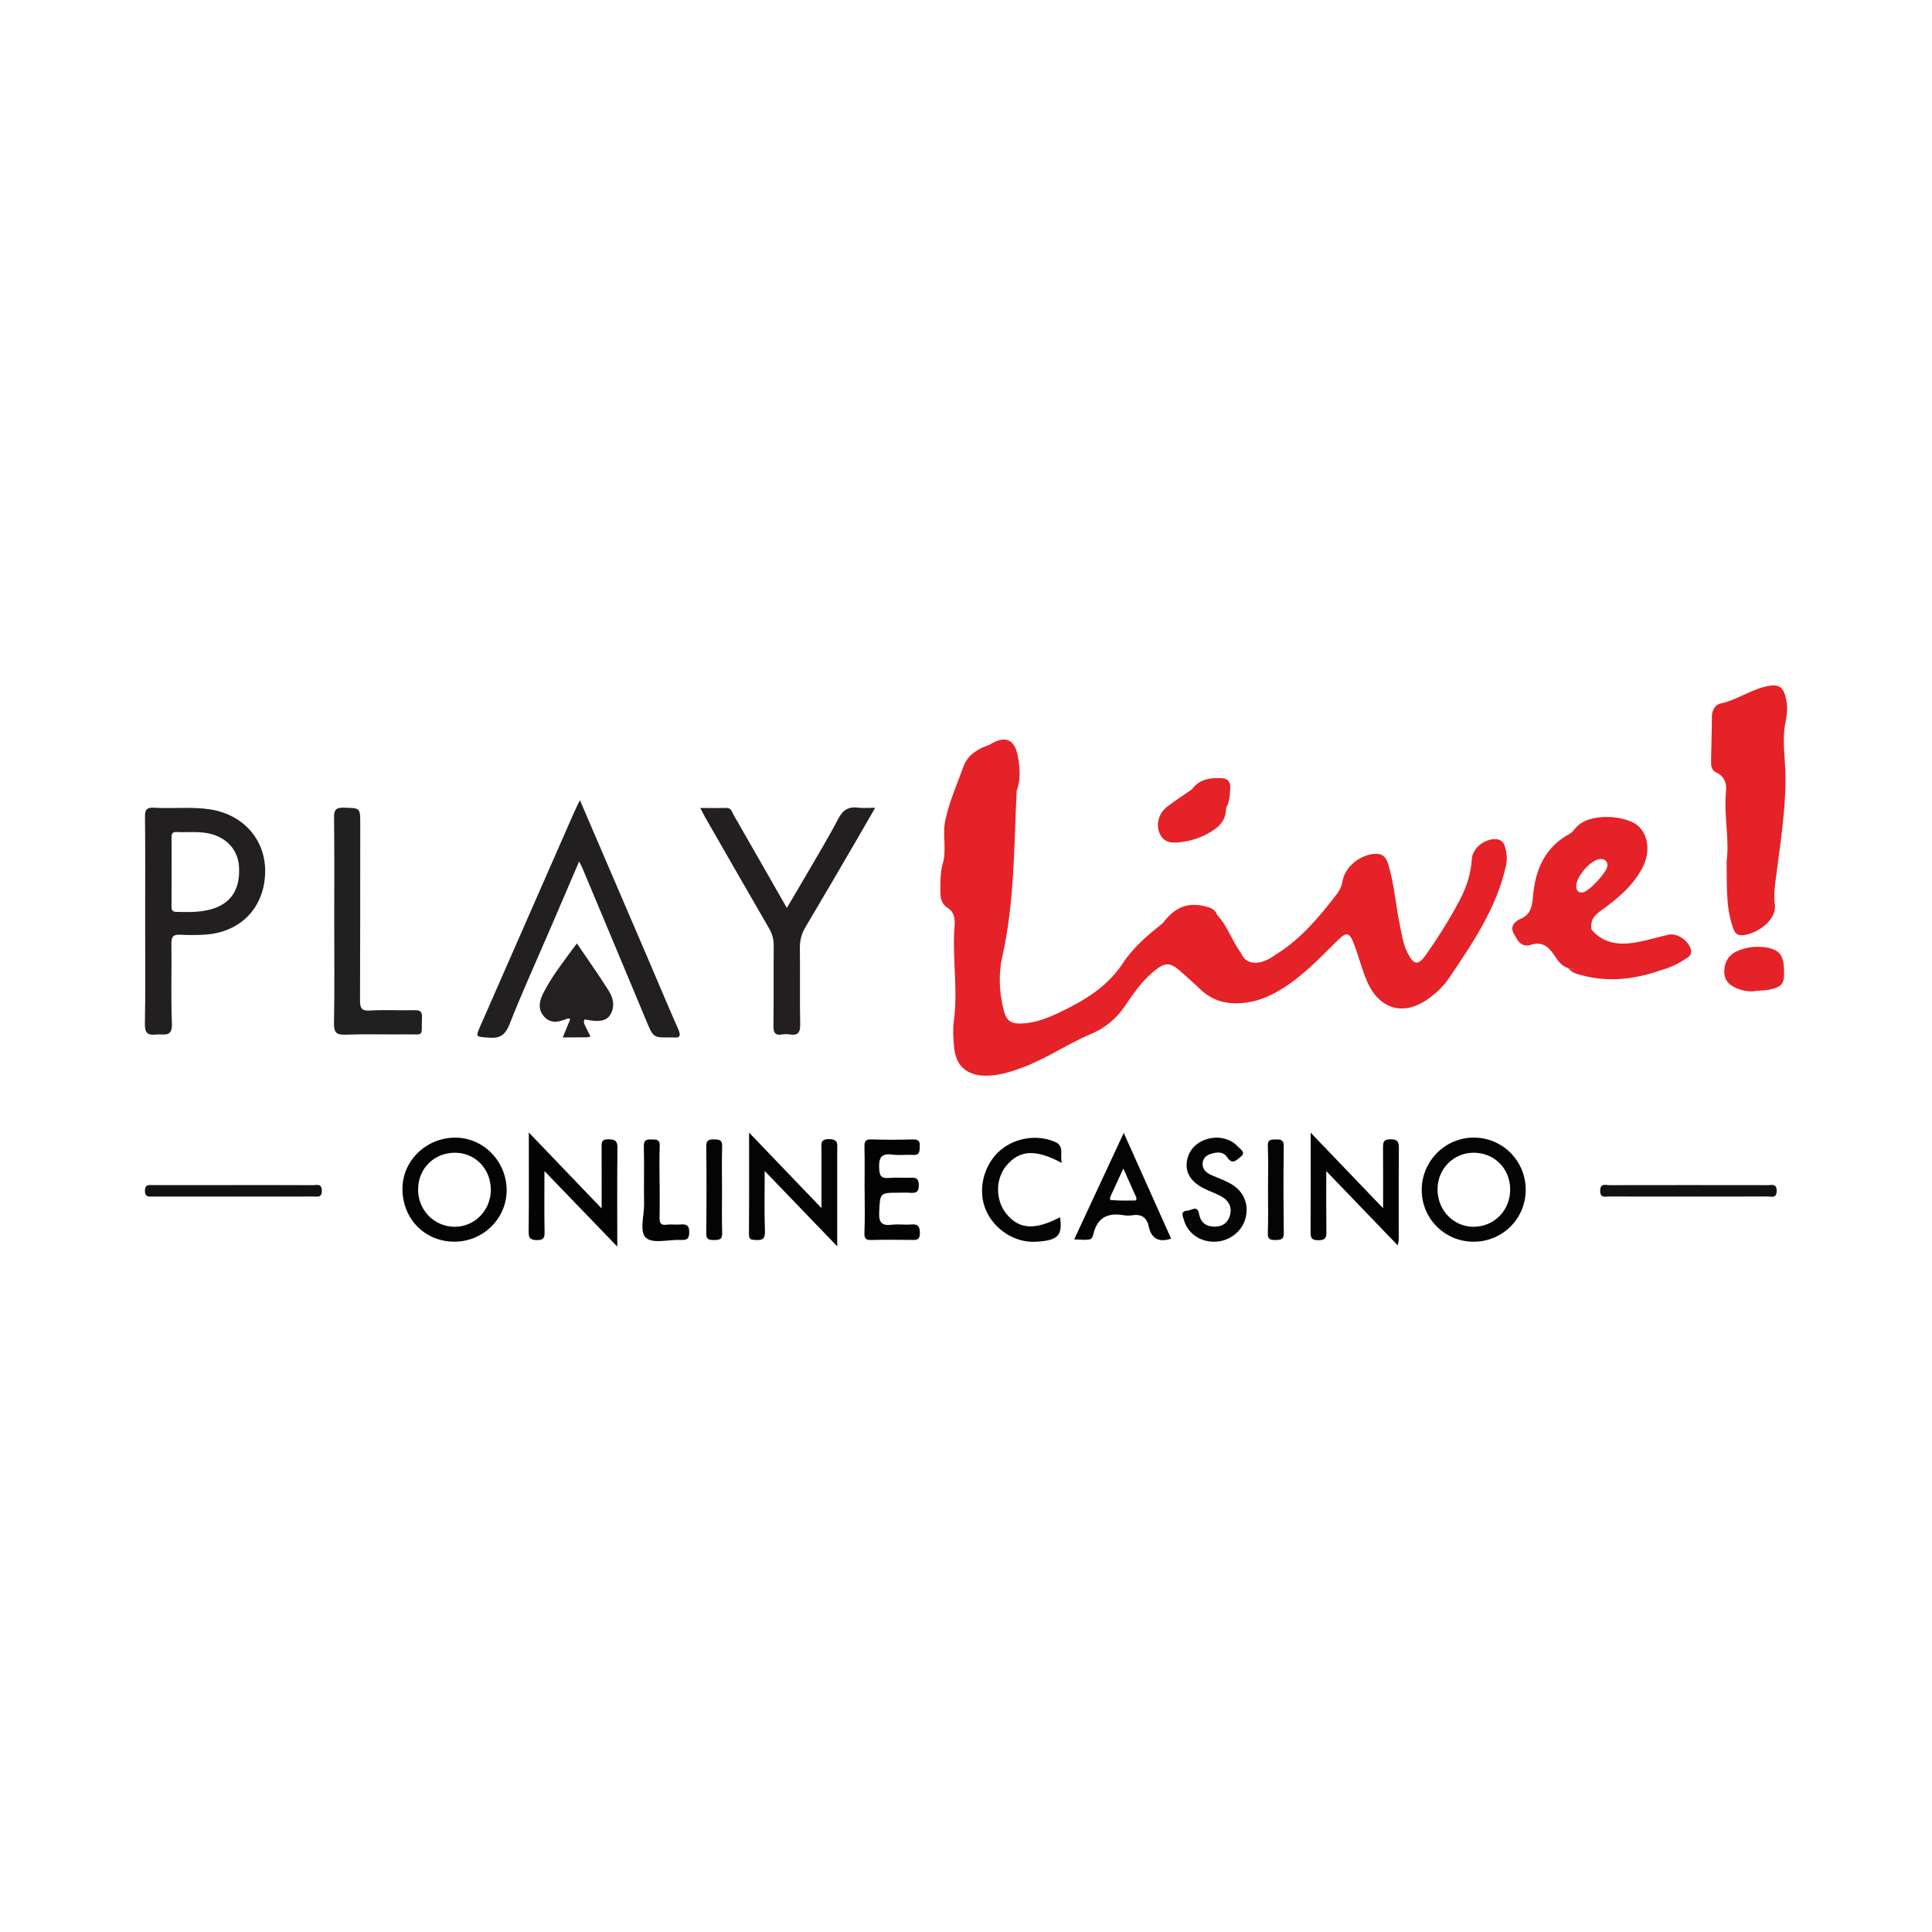 <?xml version="1.0" encoding="utf-8"?>
<!-- Generator: Adobe Illustrator 17.0.0, SVG Export Plug-In . SVG Version: 6.00 Build 0)  -->
<!DOCTYPE svg PUBLIC "-//W3C//DTD SVG 1.1//EN" "http://www.w3.org/Graphics/SVG/1.1/DTD/svg11.dtd">
<svg version="1.1" id="Layer_1" xmlns="http://www.w3.org/2000/svg" xmlns:xlink="http://www.w3.org/1999/xlink" x="0px" y="0px"
	 width="200px" height="200px" viewBox="0 0 200 200" enable-background="new 0 0 200 200" xml:space="preserve">

<g>
	<path fill="#221F20" d="M16.166,107.093c0.753-0.091,1.692,0.36,1.63-1.131c-0.115-2.76-0.008-5.528-0.052-8.292
		c-0.011-0.72,0.211-0.945,0.905-0.908c0.842,0.045,1.691,0.043,2.533-0.007c3.68-0.218,6.147-2.734,6.265-6.357
		c0.112-3.419-2.235-6.1-5.745-6.619c-1.914-0.283-3.834-0.047-5.746-0.164c-0.765-0.047-0.955,0.198-0.947,0.946
		c0.039,3.57,0.018,7.141,0.017,10.712c0,3.571,0.038,7.142-0.026,10.712C14.983,106.943,15.294,107.199,16.166,107.093z
		 M17.761,86.78c-0.003-0.374-0.002-0.679,0.524-0.651c1.22,0.064,2.449-0.119,3.657,0.229c1.653,0.476,2.707,1.722,2.802,3.378
		c0.12,2.088-0.646,3.512-2.312,4.192c-1.345,0.549-2.771,0.498-4.19,0.469c-0.539-0.011-0.481-0.367-0.481-0.713
		c0.001-1.151,0-2.301,0.002-3.452C17.765,89.081,17.77,87.93,17.761,86.78z"/>
	<path fill="#221F20" d="M59.951,89.18c0.18,0.362,0.271,0.521,0.341,0.688c2.207,5.267,4.417,10.532,6.613,15.803
		c0.729,1.749,0.711,1.756,2.597,1.722c0.038-0.001,0.077-0.006,0.115-0.001c0.785,0.096,0.91-0.149,0.583-0.881
		c-1.062-2.379-2.055-4.788-3.083-7.182c-2.325-5.418-4.654-10.835-7.085-16.496c-0.29,0.607-0.477,0.972-0.642,1.348
		c-3.203,7.299-6.401,14.601-9.607,21.899c-0.58,1.32-0.587,1.23,0.83,1.341c1.182,0.092,1.714-0.313,2.153-1.435
		c1.244-3.177,2.664-6.285,4.013-9.42C57.813,94.163,58.843,91.759,59.951,89.18z"/>
	<path fill="#231F20" d="M88.833,83.61c-1.005-0.135-1.588,0.244-2.065,1.162c-1.007,1.936-2.145,3.805-3.239,5.695
		c-0.659,1.14-1.337,2.269-2.077,3.524c-0.204-0.359-0.314-0.552-0.424-0.744c-1.692-2.962-3.381-5.927-5.082-8.884
		c-0.177-0.307-0.241-0.744-0.773-0.728c-0.855,0.026-1.711,0.007-2.679,0.007c0.206,0.399,0.317,0.639,0.448,0.867
		c2.213,3.857,4.421,7.717,6.653,11.563c0.34,0.585,0.506,1.162,0.499,1.842c-0.028,2.765,0.011,5.531-0.028,8.295
		c-0.01,0.709,0.186,0.996,0.903,0.883c0.263-0.041,0.543-0.047,0.804-0.004c0.915,0.149,1.076-0.292,1.061-1.109
		c-0.047-2.611,0.001-5.223-0.031-7.834c-0.01-0.795,0.17-1.484,0.578-2.168c1.708-2.865,3.382-5.749,5.065-8.629
		c0.689-1.18,1.368-2.365,2.155-3.727C89.829,83.622,89.323,83.676,88.833,83.61z"/>
	<path fill="#212020" d="M43.684,105.349c0.024-0.599-0.151-0.792-0.764-0.775c-1.535,0.042-3.077-0.059-4.607,0.038
		c-0.923,0.059-1.046-0.288-1.043-1.081c0.028-6.069,0.014-12.138,0.022-18.207c0.002-1.713,0.015-1.667-1.691-1.714
		c-0.803-0.022-1.032,0.198-1.021,1.012c0.045,3.572,0.02,7.144,0.02,10.716c0,3.534,0.04,7.068-0.025,10.601
		c-0.018,0.994,0.289,1.202,1.221,1.168c2.072-0.074,4.148-0.007,6.222-0.028C43.992,107.06,43.603,107.391,43.684,105.349z"/>
	<path fill="#030303" d="M143.93,117.938c-0.76,0.005-0.764,0.376-0.759,0.928c0.018,1.98,0.007,3.96,0.007,6.208
		c-2.559-2.669-4.933-5.145-7.498-7.82c0,3.569,0.009,6.871-0.008,10.172c-0.003,0.596-0.009,0.967,0.813,0.962
		c0.814-0.005,0.829-0.365,0.822-0.969c-0.023-1.979-0.009-3.958-0.009-6.186c2.553,2.654,4.923,5.118,7.396,7.689
		c0.057-0.314,0.105-0.453,0.105-0.592c0.003-3.153-0.015-6.305,0.013-9.457C144.82,118.199,144.681,117.933,143.93,117.938z"/>
	<path fill="#040404" d="M85.858,117.923c-0.982-0.021-0.819,0.52-0.819,1.081c0,1.938,0,3.876,0,6.057
		c-2.561-2.671-4.934-5.145-7.494-7.815c0,3.687,0.014,7.101-0.014,10.516c-0.004,0.561,0.236,0.581,0.677,0.602
		c0.671,0.032,1.011-0.053,0.979-0.893c-0.077-2.004-0.025-4.013-0.025-6.248c2.565,2.663,4.931,5.121,7.507,7.795
		c0-3.546,0-6.764,0-9.982C86.67,118.474,86.822,117.944,85.858,117.923z"/>
	<path fill="#030303" d="M63.013,117.938c-0.796-0.026-0.738,0.409-0.736,0.93c0.01,1.975,0.004,3.951,0.004,6.23
		c-2.592-2.703-4.975-5.189-7.538-7.862c0,3.631,0.019,6.964-0.016,10.297c-0.007,0.672,0.207,0.826,0.843,0.84
		c0.667,0.014,0.819-0.199,0.805-0.836c-0.042-1.988-0.015-3.977-0.015-6.311c2.594,2.69,4.962,5.145,7.54,7.82
		c0-3.627-0.024-6.917,0.018-10.206C63.929,118.108,63.698,117.961,63.013,117.938z"/>
	<path fill="#040404" d="M47.03,117.768c-2.986,0.058-5.385,2.44-5.369,5.33c0.018,3.131,2.378,5.481,5.462,5.439
		c2.959-0.041,5.351-2.454,5.325-5.371C52.42,120.156,49.967,117.711,47.03,117.768z M47.058,126.995
		c-2.136-0.011-3.82-1.762-3.778-3.928c0.042-2.143,1.685-3.744,3.833-3.737c2.095,0.008,3.702,1.682,3.696,3.851
		C50.804,125.304,49.13,127.006,47.058,126.995z"/>
	<path fill="#050505" d="M152.62,117.763c-2.968-0.033-5.415,2.382-5.444,5.372c-0.029,2.951,2.31,5.351,5.267,5.406
		c3.011,0.056,5.458-2.303,5.498-5.3C157.98,120.235,155.612,117.797,152.62,117.763z M152.542,126.995
		c-2.069,0.002-3.714-1.692-3.729-3.839c-0.015-2.128,1.636-3.823,3.728-3.827c2.134-0.004,3.765,1.612,3.792,3.757
		C156.361,125.278,154.697,126.993,152.542,126.995z"/>
	<path fill="#241F20" d="M63.383,104.585c0.265-0.806-0.061-1.542-0.465-2.177c-1.004-1.582-2.09-3.112-3.201-4.75
		c-1.248,1.697-2.476,3.251-3.404,5.008c-0.444,0.842-0.722,1.754,0.017,2.574c0.72,0.799,1.588,0.54,2.436,0.191
		c0.052-0.021,0.133,0.027,0.269,0.06c-0.252,0.616-0.501,1.225-0.777,1.9c0.903,0,1.707,0.003,2.511-0.004
		c0.102-0.001,0.203-0.051,0.364-0.094c-0.152-0.297-0.296-0.557-0.42-0.826c-0.136-0.295-0.375-0.576-0.202-0.941
		C62.293,105.891,63.032,105.654,63.383,104.585z"/>
	<path fill="#040404" d="M111.201,128.298c1.695,0.09,1.824,0.121,1.985-0.551c0.426-1.782,1.56-2.228,3.199-1.941
		c0.261,0.046,0.542,0.042,0.803,0c0.937-0.149,1.513,0.181,1.723,1.145c0.262,1.208,0.98,1.714,2.324,1.276
		c-1.601-3.575-3.203-7.15-4.905-10.949C114.573,121.053,112.901,124.645,111.201,128.298z M117.61,123.907
		c0.058,0.154,0.061,0.367-0.11,0.37c-0.835,0.015-1.672,0.017-2.503-0.049c-0.164-0.013-0.059-0.332,0.02-0.504
		c0.392-0.853,0.785-1.706,1.271-2.76c0.474,1.062,0.872,1.951,1.269,2.841C117.573,123.841,117.597,123.872,117.61,123.907z"/>
	<path fill="#030303" d="M94.291,126.757c-0.649,0.055-1.314-0.054-1.958,0.026c-1.041,0.129-1.374-0.215-1.32-1.295
		c0.099-2.013,0.031-2.016,2.077-2.02c0.346-0.001,0.694-0.022,1.038,0.006c0.6,0.048,0.997,0.019,0.985-0.807
		c-0.011-0.768-0.38-0.768-0.926-0.749c-0.691,0.024-1.388-0.041-2.075,0.018c-0.789,0.067-1.072-0.084-1.105-1.014
		c-0.043-1.189,0.302-1.545,1.437-1.393c0.68,0.091,1.384-0.018,2.073,0.03c0.725,0.05,0.664-0.406,0.696-0.885
		c0.036-0.548-0.148-0.734-0.712-0.719c-1.422,0.037-2.846,0.046-4.267-0.004c-0.634-0.022-0.763,0.198-0.747,0.783
		c0.041,1.46,0.013,2.922,0.013,4.383c0.002,0,0.004,0,0.006,0c0,1.499,0.043,3.001-0.02,4.498
		c-0.027,0.645,0.178,0.765,0.759,0.748c1.345-0.038,2.691-0.02,4.037-0.008c0.516,0.004,0.955,0.082,0.946-0.723
		C95.221,126.892,94.977,126.698,94.291,126.757z"/>
	<path fill="#050505" d="M127.431,122.556c-0.561-0.32-1.174-0.556-1.774-0.803c-0.59-0.242-1.156-0.524-1.165-1.253
		c-0.006-0.496,0.306-0.862,0.784-1.026c0.647-0.222,1.348-0.311,1.767,0.336c0.547,0.845,1.023,0.22,1.386-0.055
		c0.618-0.468-0.056-0.804-0.305-1.08c-0.561-0.623-1.332-0.861-2.053-0.909c-1.581-0.015-2.814,0.86-3.14,2.149
		c-0.333,1.321,0.227,2.365,1.705,3.113c0.578,0.293,1.2,0.5,1.769,0.808c0.742,0.401,1.143,1.035,0.941,1.902
		c-0.189,0.809-0.758,1.237-1.578,1.246c-0.865,0.01-1.476-0.403-1.632-1.29c-0.173-0.986-0.767-0.395-1.217-0.366
		c-0.751,0.048-0.473,0.559-0.376,0.917c0.385,1.419,1.656,2.317,3.195,2.298c1.469-0.019,2.795-1.005,3.179-2.365
		C129.33,124.716,128.782,123.327,127.431,122.556z"/>
	<path fill="#050505" d="M109.924,120.387c-0.252-0.866,0.351-1.745-0.778-2.211c-1.912-0.79-4.335-0.368-5.86,1.147
		c-1.554,1.545-2.063,4.013-1.226,5.949c0.871,2.015,2.994,3.377,5.105,3.275c2.338-0.113,2.845-0.611,2.575-2.534
		c-2.643,1.354-4.229,1.255-5.551-0.346c-1.156-1.4-1.162-3.626-0.012-4.994C105.551,119.039,107.156,118.927,109.924,120.387z"/>
	<path fill="#111111" d="M32.424,122.688c-2.763-0.014-5.527-0.008-8.29-0.008s-5.527-0.001-8.29,0
		c-0.412,0-0.839-0.106-0.841,0.586c-0.002,0.68,0.403,0.602,0.828,0.602c5.527-0.002,11.054-0.001,16.581-0.004
		c0.439,0,0.936,0.139,0.904-0.642C33.284,122.486,32.791,122.69,32.424,122.688z"/>
	<path fill="#111111" d="M182.982,122.686c-5.457-0.009-10.914-0.01-16.37,0.001c-0.398,0.001-0.954-0.237-0.962,0.575
		c-0.008,0.799,0.527,0.598,0.94,0.599c2.728,0.011,5.457,0.006,8.185,0.006c2.728,0,5.457,0.008,8.185-0.009
		c0.394-0.002,0.953,0.241,0.962-0.574C183.93,122.482,183.391,122.686,182.982,122.686z"/>
	<path fill="#030303" d="M70.4,126.759c-0.456,0.04-0.926-0.043-1.377,0.02c-0.657,0.093-0.762-0.21-0.747-0.771
		c0.031-1.187,0.01-2.375,0.01-3.563c-0.002,0-0.005,0-0.007,0c0-1.264-0.044-2.531,0.017-3.792
		c0.035-0.723-0.351-0.684-0.846-0.698c-0.536-0.015-0.818,0.052-0.801,0.726c0.052,1.991-0.007,3.984,0.026,5.976
		c0.02,1.209-0.528,2.874,0.22,3.501c0.727,0.609,2.333,0.152,3.551,0.199c0.567,0.022,0.892-0.018,0.903-0.759
		C71.363,126.813,71.038,126.703,70.4,126.759z"/>
	<path fill="#050505" d="M74.743,123.153c-0.002-1.494-0.034-2.989,0.013-4.482c0.021-0.681-0.306-0.71-0.834-0.72
		c-0.562-0.01-0.816,0.095-0.809,0.743c0.033,2.988,0.036,5.977-0.003,8.965c-0.009,0.688,0.306,0.705,0.824,0.707
		c0.538,0.003,0.847-0.061,0.825-0.731C74.712,126.142,74.745,124.647,74.743,123.153z"/>
	<path fill="#040404" d="M132.893,118.67c0.009-0.696-0.314-0.717-0.832-0.714c-0.51,0.003-0.849,0.007-0.817,0.712
		c0.065,1.455,0.02,2.915,0.019,4.373c-0.001,1.535,0.04,3.071-0.019,4.603c-0.027,0.687,0.282,0.724,0.809,0.718
		c0.516-0.006,0.854-0.023,0.846-0.716C132.86,124.655,132.854,121.662,132.893,118.67z"/>
	<g>
		<path fill="#E52228" d="M154.838,86.868c-1.154-0.048-2.415,0.929-2.482,2.092c-0.088,1.534-0.56,2.918-1.265,4.257
			c-1.021,1.939-2.195,3.783-3.443,5.578c-0.823,1.183-1.275,1.129-1.92-0.111c-0.468-0.9-0.601-1.894-0.805-2.865
			c-0.44-2.099-0.582-4.256-1.204-6.321c-0.188-0.623-0.46-1.109-1.252-1.11c-1.569-0.003-3.251,1.32-3.502,2.862
			c-0.084,0.515-0.293,0.936-0.604,1.339c-1.828,2.374-3.736,4.664-6.336,6.254c-1.487,1.109-3.028,1.157-3.567-0.211c0,0,0,0,0,0
			c-0.941-1.242-1.385-2.798-2.48-3.944c-0.179-0.553-0.649-0.716-1.141-0.845c-1.859-0.486-3.197,0.032-4.473,1.731c0,0,0,0,0,0
			c0,0,0,0,0,0c-1.538,1.206-3.048,2.499-4.111,4.117c-1.623,2.469-3.977,3.87-6.516,5.084c-1.174,0.562-2.386,1.062-3.709,1.161
			c-1.434,0.108-1.869-0.234-2.18-1.573c-0.414-1.782-0.487-3.592-0.089-5.357c1.275-5.653,1.202-11.413,1.488-17.146
			c0.443-1.182,0.33-2.406,0.114-3.586c-0.332-1.815-1.354-2.175-2.956-1.158c0,0,0,0,0,0c0,0,0,0,0,0
			c-1.176,0.385-2.241,1.049-2.654,2.198c-0.669,1.864-1.491,3.681-1.901,5.64c-0.309,1.474,0.17,2.976-0.254,4.441
			c-0.257,0.891-0.25,1.82-0.253,2.745c-0.003,0.754,0.056,1.409,0.811,1.882c0.586,0.367,0.728,1.071,0.671,1.745
			c-0.282,3.332,0.37,6.67-0.091,10.004c-0.114,0.827-0.041,1.69,0.023,2.53c0.153,2.019,1.29,3.043,3.296,3.055
			c1.292,0.008,2.493-0.373,3.687-0.805c2.501-0.905,4.69-2.452,7.127-3.48c1.464-0.617,2.623-1.531,3.521-2.839
			c0.888-1.294,1.767-2.61,2.99-3.629c1.262-1.051,1.773-1.024,2.974,0.074c0.623,0.569,1.268,1.115,1.872,1.703
			c1.421,1.385,3.128,1.682,5.009,1.377c1.194-0.194,2.277-0.672,3.306-1.288c2.263-1.355,4.051-3.264,5.905-5.094
			c0.948-0.936,1.246-0.897,1.729,0.376c0.476,1.254,0.801,2.569,1.327,3.8c1.294,3.031,3.917,3.698,6.525,1.725
			c0.74-0.56,1.416-1.194,1.933-1.96c2.47-3.65,4.962-7.29,5.942-11.702c0.158-0.711,0.083-1.374-0.128-2.037
			C155.636,87.143,155.322,86.888,154.838,86.868z"/>
		<path fill="#E52228" d="M184.925,72.532c-0.27-1.472-0.743-1.804-2.222-1.443c-1.606,0.392-2.974,1.397-4.611,1.745
			c-0.52,0.11-0.876,0.676-0.878,1.351c-0.003,1.536-0.064,3.073-0.087,4.609c-0.007,0.471,0.045,0.961,0.544,1.18
			c0.85,0.374,1.085,1.137,1.008,1.897c-0.256,2.497,0.37,4.975,0.06,7.309c0.048,2.34-0.105,4.541,0.592,6.665
			c0.154,0.469,0.289,0.975,0.96,0.969c1.332-0.012,3.687-1.441,3.436-3.198c-0.112-0.786-0.027-1.601,0.073-2.41
			c0.443-3.578,1.057-7.141,1.035-10.766c-0.011-1.912-0.395-3.822,0.012-5.737C184.999,73.994,185.061,73.274,184.925,72.532z"/>
		<path fill="#E52228" d="M122.359,87.163c1.186-0.156,2.285-0.577,3.29-1.245c0.823-0.548,1.287-1.277,1.274-2.282
			c0.387-0.639,0.381-1.375,0.435-2.075c0.039-0.503-0.19-0.964-0.837-0.996c-1.209-0.06-2.349,0.053-3.132,1.148c0,0,0,0,0,0
			c-0.876,0.611-1.785,1.179-2.618,1.844c-0.878,0.701-1.137,1.874-0.697,2.783C120.56,87.344,121.479,87.279,122.359,87.163z"/>
		<path fill="#E52228" d="M182.816,98.08c-0.981-0.157-1.919-0.041-2.824,0.308c-0.942,0.364-1.454,1.068-1.495,2.11
			c-0.042,1.089,0.648,1.587,1.521,1.901c0.615,0.221,1.272,0.29,1.849,0.171c0.464-0.039,0.854-0.031,1.226-0.109
			c1.431-0.302,1.647-0.604,1.588-2.112C184.622,98.821,184.158,98.294,182.816,98.08z"/>
		<path fill="#E52228" d="M172.735,96.758c-1.084,0.234-2.146,0.575-3.236,0.775c-1.768,0.326-3.449,0.206-4.738-1.288c0,0,0,0,0,0
			c-0.167-0.851,0.168-1.394,0.882-1.909c1.743-1.255,3.423-2.609,4.425-4.589c0.796-1.573,0.57-3.408-0.596-4.334
			c-1.237-0.983-4.928-1.354-6.333,0.266c-0.199,0.23-0.395,0.498-0.653,0.638c-2.6,1.41-3.572,3.783-3.8,6.538
			c-0.085,1.023-0.242,1.831-1.303,2.278c-0.585,0.247-1.075,0.781-0.698,1.471c0.366,0.669,0.749,1.545,1.799,1.202
			c1.138-0.372,1.804,0.18,2.383,1.04c0.382,0.567,0.759,1.157,1.475,1.373c0.215,0.029,0.422,0.085,0.625,0.153
			c-0.209-0.043-0.417-0.093-0.624-0.152c0.368,0.506,0.957,0.618,1.493,0.761c2.83,0.751,5.587,0.356,8.296-0.613
			c0.897-0.242,1.709-0.666,2.476-1.18c0.252-0.169,0.502-0.349,0.459-0.727C174.958,97.498,173.703,96.55,172.735,96.758z
			 M163.806,92.39c-0.371,0.025-0.563-0.133-0.628-0.506c-0.17-0.97,1.491-2.936,2.507-2.957c0.485-0.01,0.692,0.248,0.725,0.637
			C166.401,90.273,164.444,92.348,163.806,92.39z"/>
	</g>
</g>
</svg>
